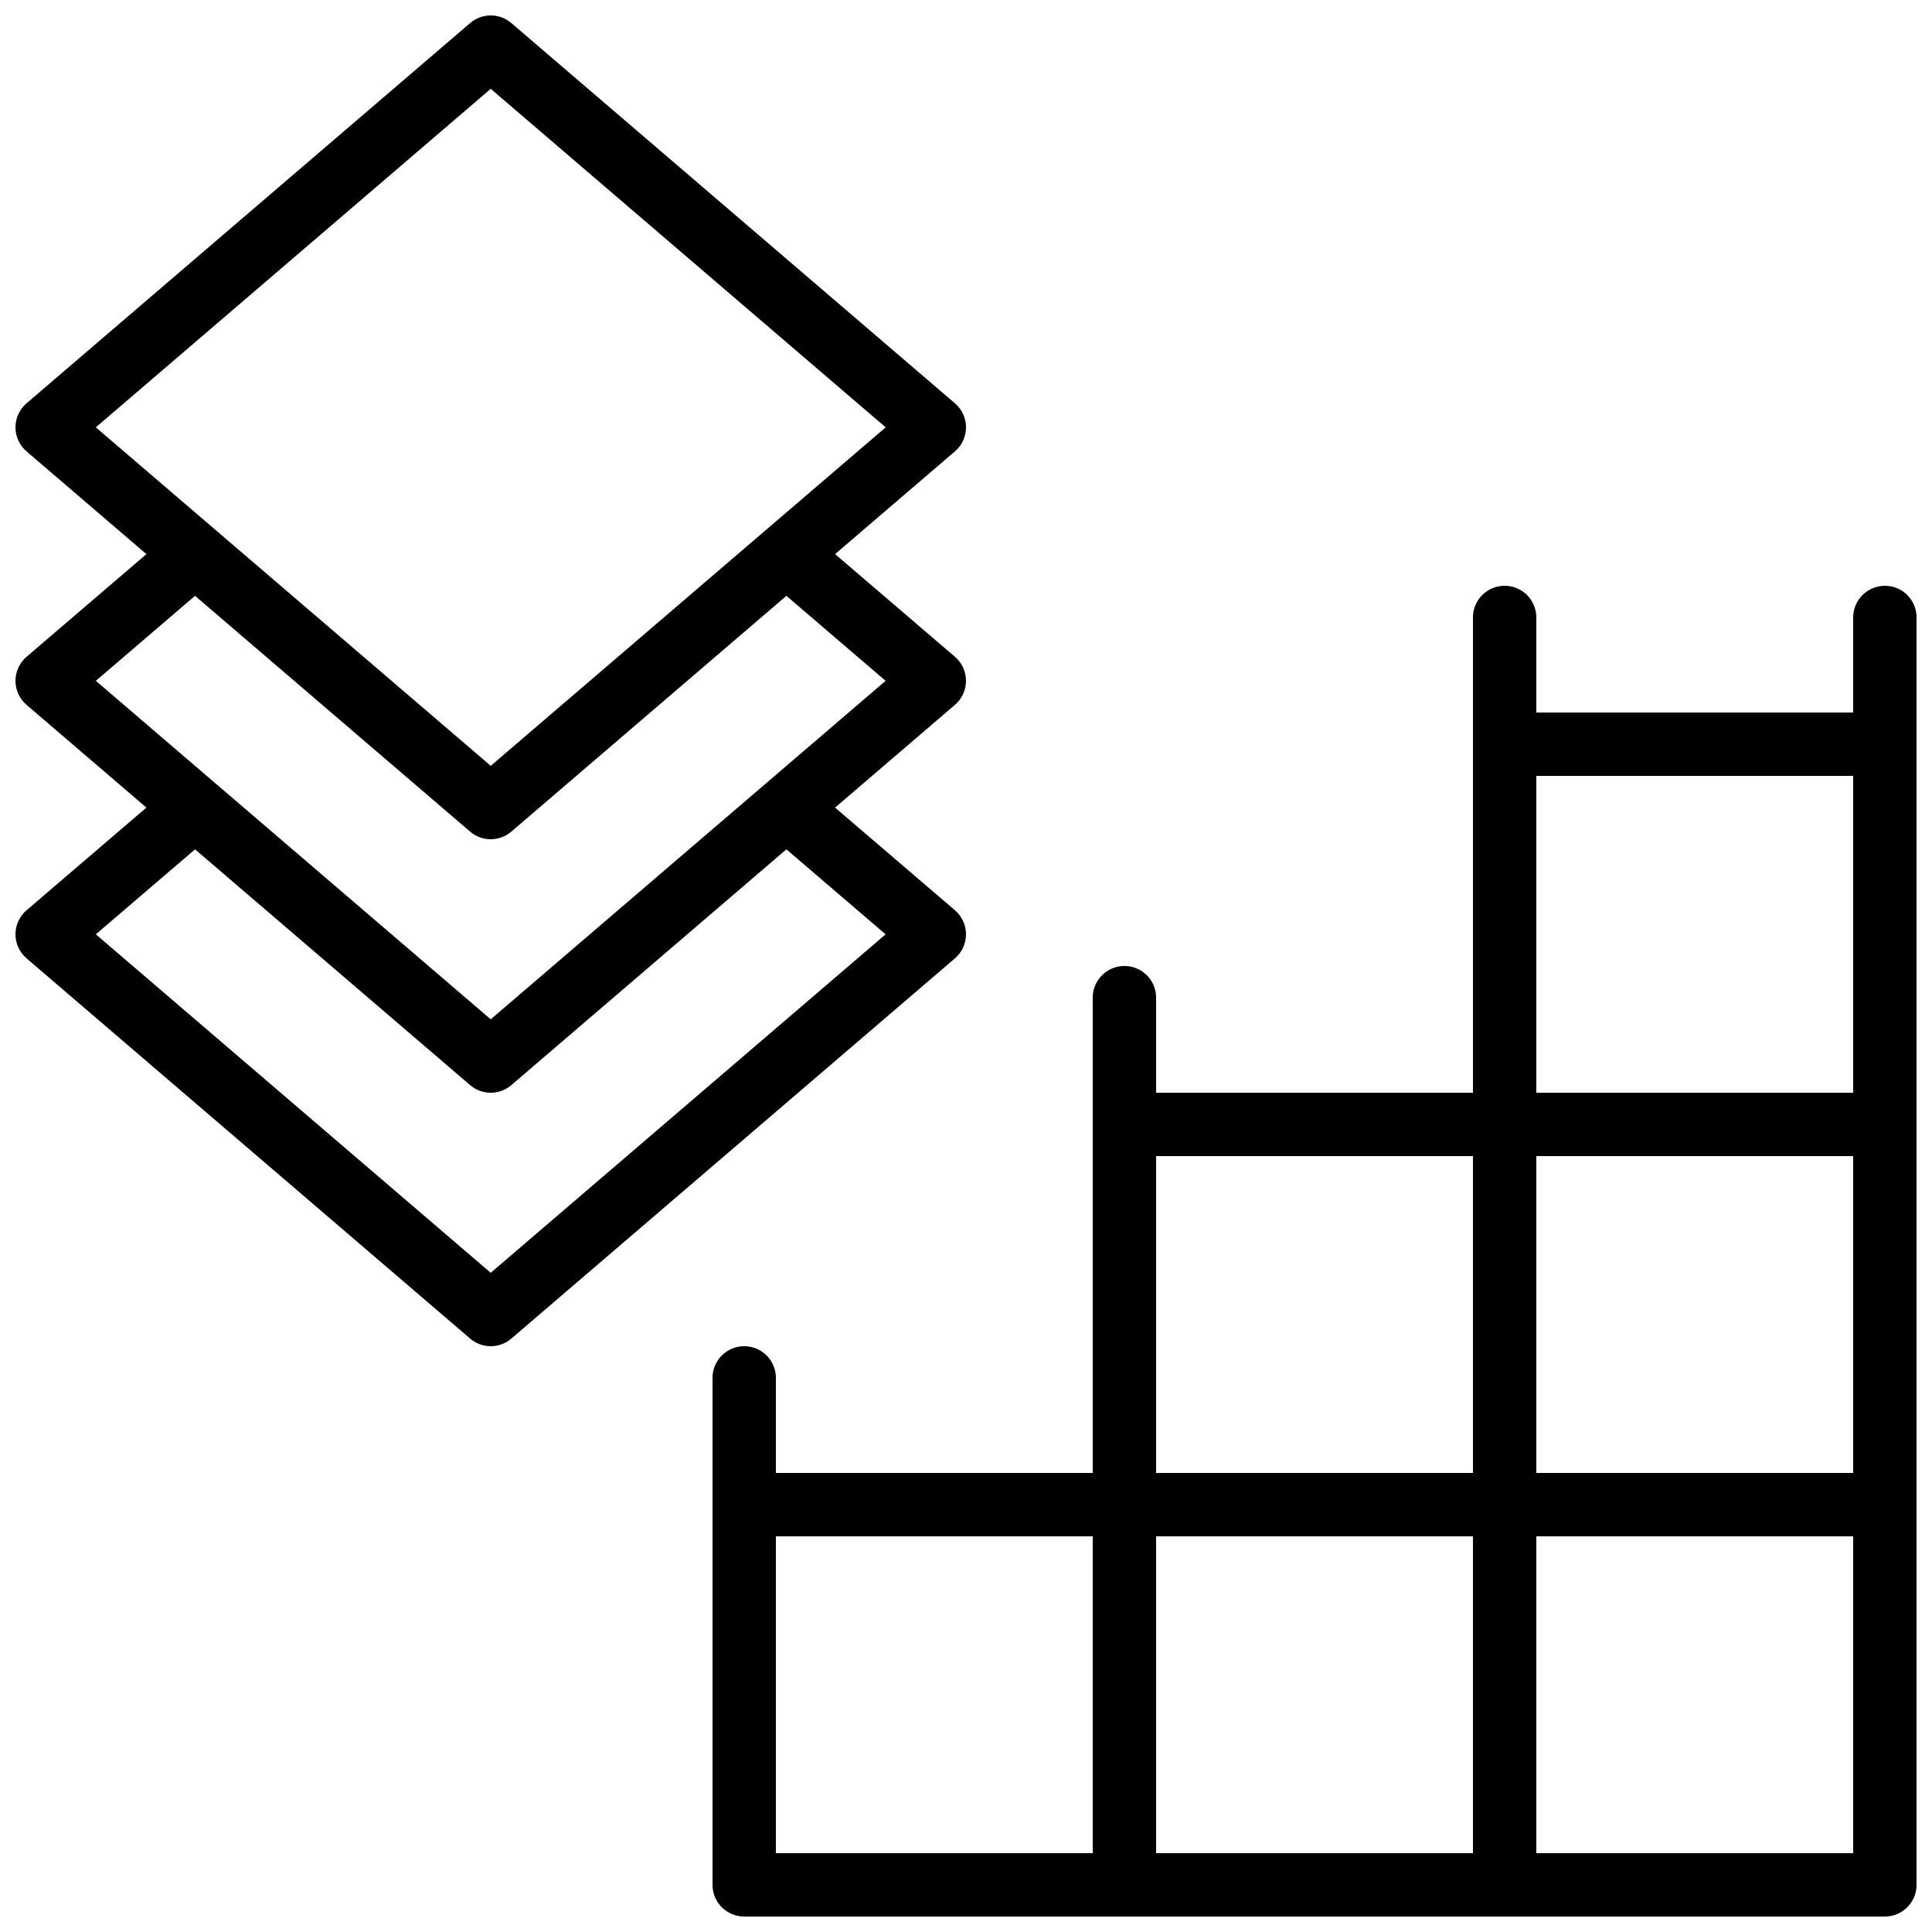 <?xml version="1.0" encoding="UTF-8"?>
<!-- Uploaded to: SVG Repo, www.svgrepo.com, Generator: SVG Repo Mixer Tools -->
<svg width="800px" height="800px" version="1.1" viewBox="144 144 512 512" xmlns="http://www.w3.org/2000/svg">
 <defs>
  <clipPath id="b">
   <path d="m332 299h319.9v352.9h-319.9z"/>
  </clipPath>
  <clipPath id="a">
   <path d="m148.09 148.09h251.91v352.91h-251.91z"/>
  </clipPath>
 </defs>
 <g>
  <g clip-path="url(#b)">
   <path d="m643.51 299.24c-4.641 0-8.398 3.758-8.398 8.398v25.191l-83.969-0.004v-25.191c0-4.637-3.754-8.398-8.398-8.398-4.641 0-8.398 3.758-8.398 8.398v125.95h-83.965v-25.191c0-4.637-3.754-8.398-8.398-8.398-4.641 0-8.398 3.758-8.398 8.398v125.95h-83.965v-25.191c0-4.637-3.754-8.398-8.398-8.398-4.641 0-8.398 3.758-8.398 8.398v134.35c0 4.637 3.754 8.398 8.398 8.398h302.29c4.641 0 8.398-3.758 8.398-8.398v-335.87c0-4.637-3.754-8.395-8.395-8.395zm-209.92 335.87h-83.969v-83.969h83.969zm100.76 0h-83.969v-83.969h83.969zm0-100.76h-83.969v-83.969h83.969zm100.76 100.76h-83.969v-83.969h83.969zm0-100.76h-83.969v-83.969h83.969zm0-100.76h-83.969v-83.969h83.969z"/>
  </g>
  <g clip-path="url(#a)">
   <path d="m400 391.6c0-2.453-1.074-4.781-2.938-6.375l-31.758-27.203 31.758-27.223c1.863-1.594 2.938-3.922 2.938-6.375s-1.074-4.781-2.938-6.375l-31.758-27.203 31.758-27.223c1.863-1.594 2.938-3.922 2.938-6.371 0-2.453-1.074-4.781-2.938-6.375l-117.55-100.76c-3.133-2.699-7.789-2.699-10.922 0l-117.55 100.76c-1.863 1.594-2.938 3.922-2.938 6.375s1.074 4.781 2.938 6.375l31.758 27.223-31.758 27.203c-1.863 1.59-2.938 3.922-2.938 6.371 0 2.453 1.074 4.781 2.938 6.375l31.758 27.223-31.758 27.203c-1.863 1.594-2.938 3.922-2.938 6.375 0 2.453 1.074 4.781 2.938 6.375l117.55 100.76c1.566 1.352 3.516 2.023 5.461 2.023s3.894-0.672 5.461-2.019l117.55-100.76c1.863-1.598 2.938-3.926 2.938-6.379zm-230.61-134.35 104.66-89.707 104.66 89.707-104.66 89.703zm0.008 67.176 26.289-22.523 72.898 62.484c1.566 1.348 3.516 2.019 5.461 2.019s3.894-0.672 5.461-2.019l72.898-62.484 26.289 22.523-104.65 89.703zm104.65 156.88-104.65-89.699 26.289-22.523 72.898 62.484c1.566 1.348 3.516 2.019 5.461 2.019s3.894-0.672 5.461-2.019l72.898-62.484 26.289 22.523z"/>
  </g>
 </g>
</svg>